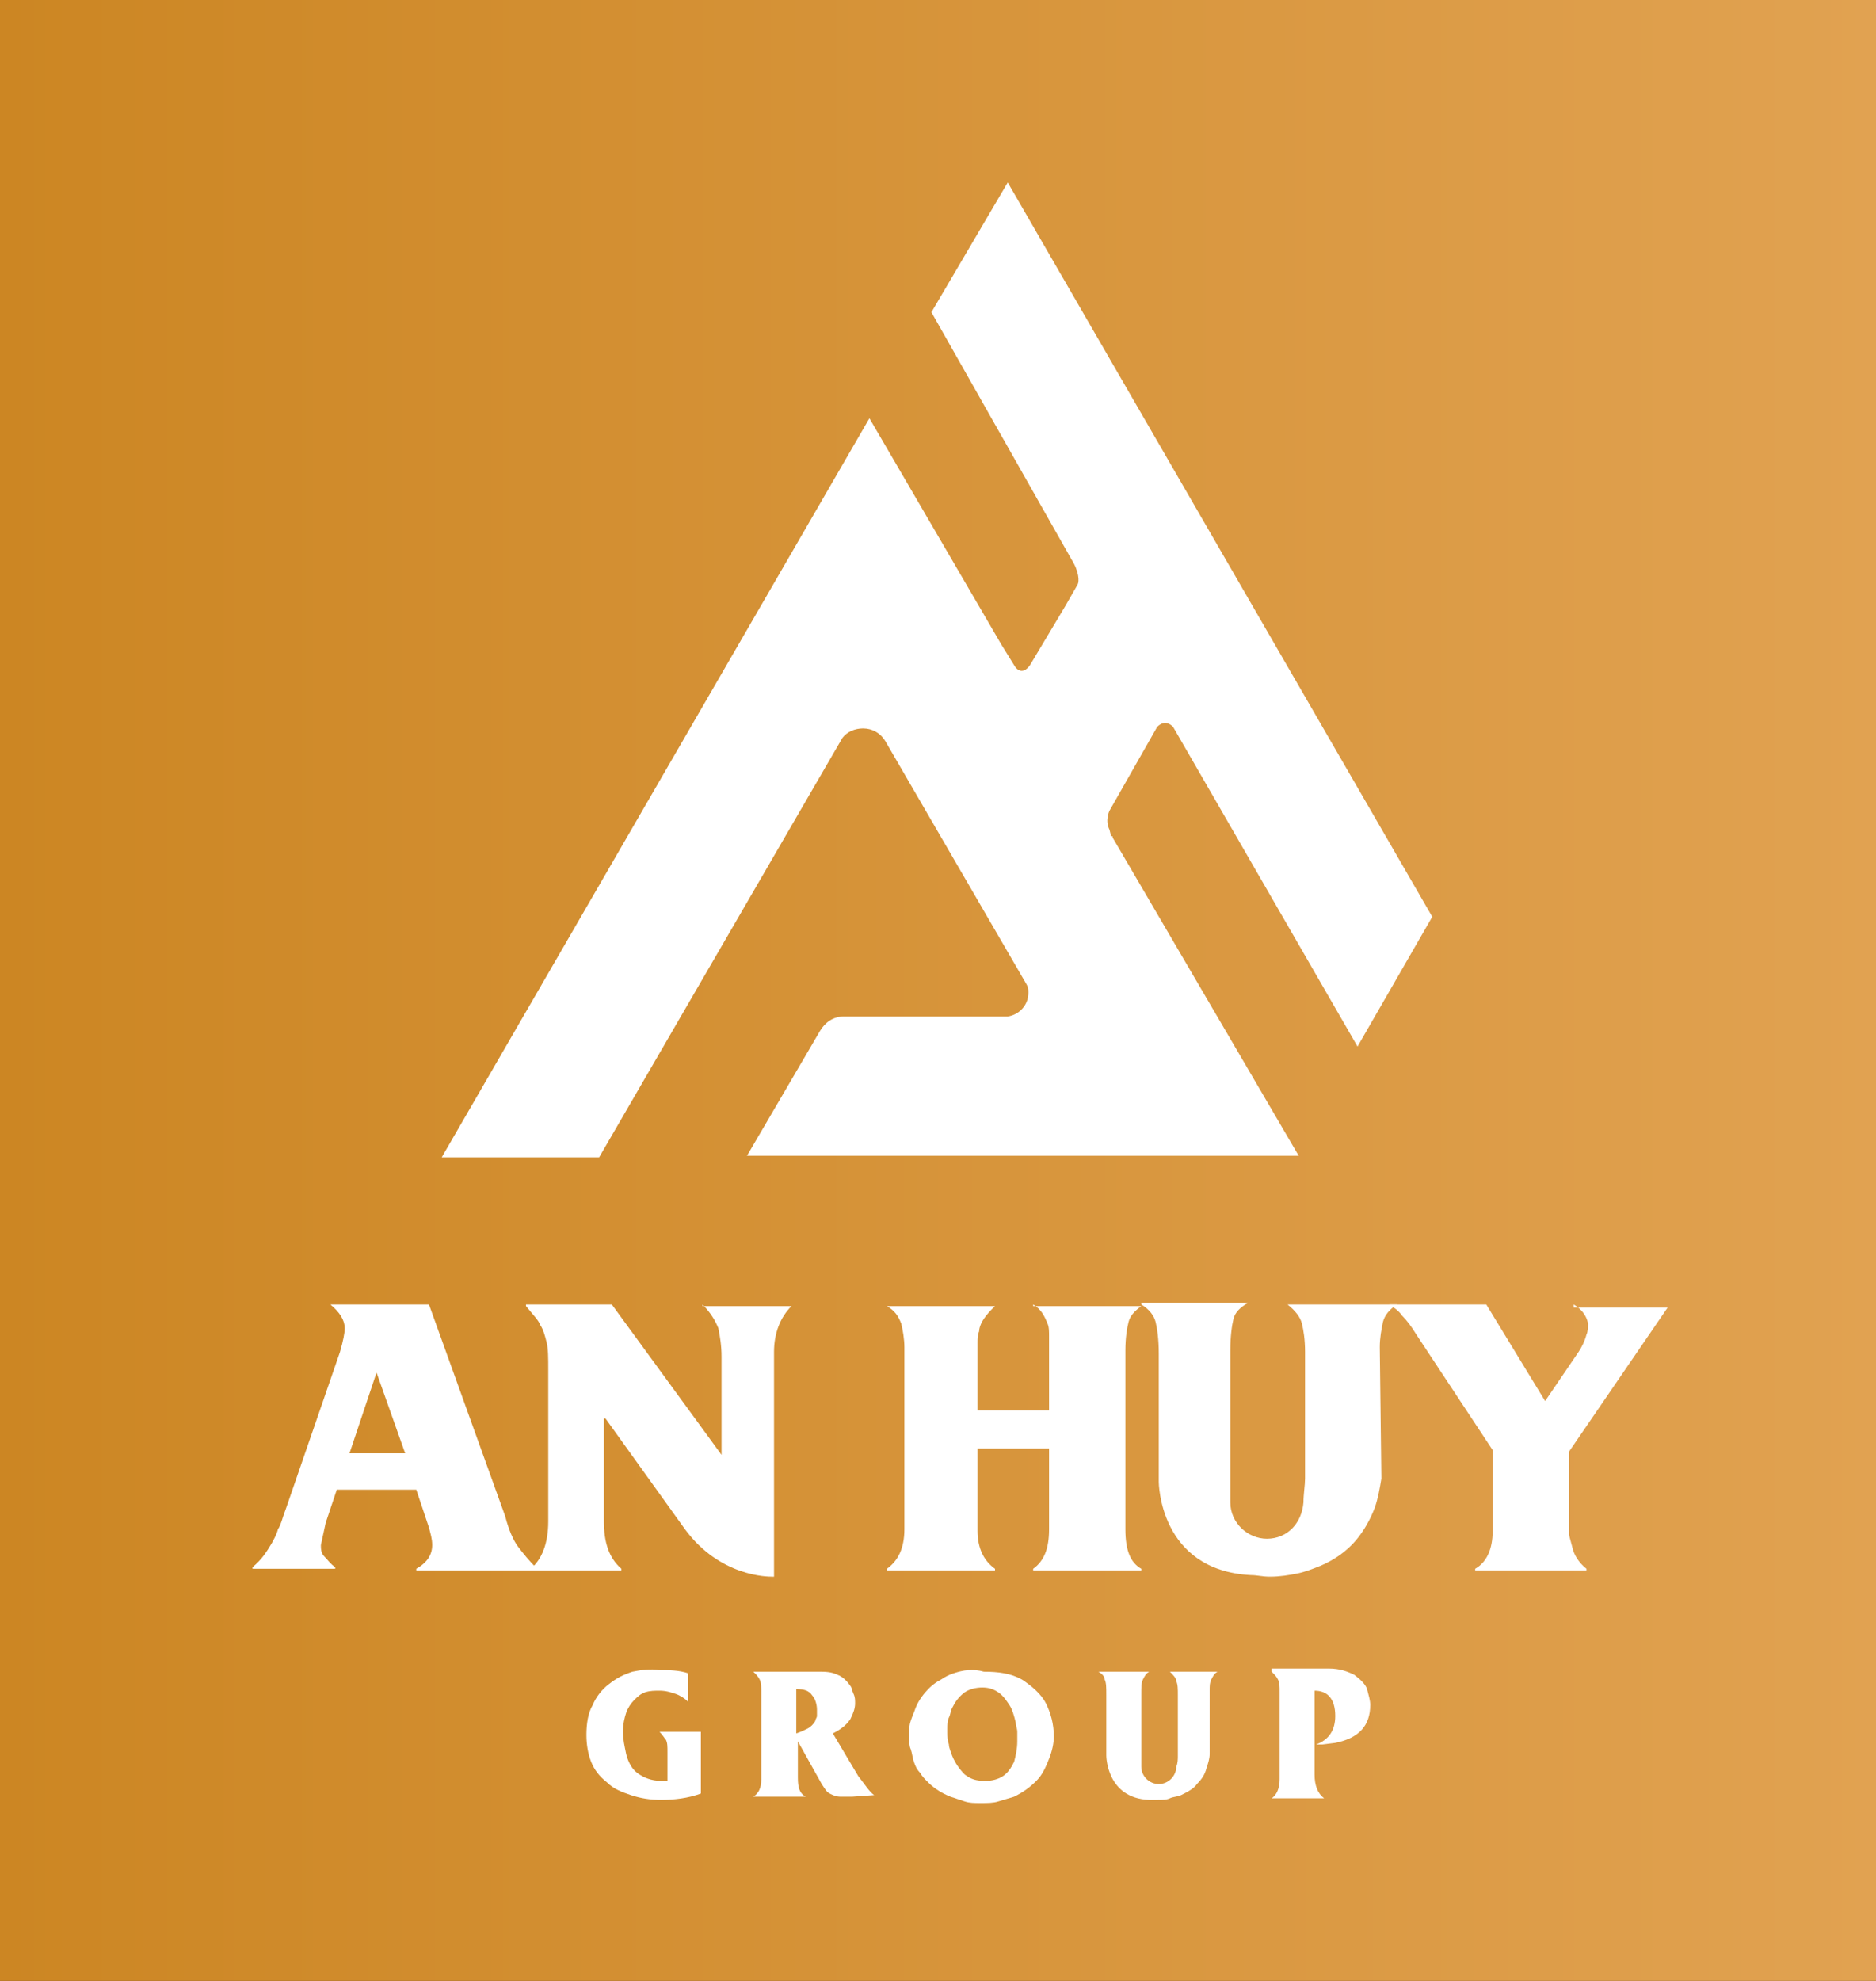 <svg width="144" height="152" viewBox="0 0 144 152" fill="none" xmlns="http://www.w3.org/2000/svg">
<rect x="0" y="0" width="144" height="152" fill="#333333" stroke="none"/>
<rect width="144" height="152" fill="url(#paint0_linear_104_504)"/>
<path d="M48.551 128.271C47.819 128.514 47.331 128.757 46.72 129.243C46.232 129.607 45.744 130.214 45.5 130.822C45.134 131.429 45.012 132.279 45.012 133.129C45.012 133.857 45.134 134.586 45.378 135.193C45.622 135.8 45.988 136.286 46.598 136.772C47.086 137.258 47.697 137.5 48.429 137.743C49.161 137.986 49.893 138.108 50.748 138.108C51.724 138.108 52.822 137.986 53.799 137.622V132.886H50.626C50.87 133.129 50.992 133.372 51.114 133.493C51.236 133.736 51.236 133.979 51.236 134.465V136.65H50.748C50.016 136.65 49.405 136.408 48.917 136.043C48.429 135.679 48.185 135.072 48.063 134.586C47.941 133.979 47.819 133.493 47.819 132.886C47.819 132.279 47.941 131.793 48.063 131.429C48.185 131.064 48.429 130.7 48.673 130.457C48.917 130.214 49.161 129.971 49.527 129.85C49.893 129.729 50.26 129.729 50.626 129.729C51.114 129.729 51.48 129.85 51.846 129.971C52.212 130.093 52.578 130.336 52.822 130.579V128.393C52.09 128.15 51.358 128.15 50.626 128.15C49.893 128.028 49.161 128.15 48.551 128.271Z" fill="white"/>
<path d="M61.121 129.607C61.731 129.607 62.098 129.729 62.342 130.093C62.586 130.336 62.708 130.822 62.708 131.186C62.708 131.307 62.708 131.429 62.708 131.672C62.708 131.793 62.586 131.915 62.586 132.036C62.464 132.279 62.22 132.522 61.976 132.643C61.731 132.765 61.487 132.886 61.121 133.008V129.607V129.607ZM57.826 128.271C58.07 128.514 58.192 128.636 58.314 128.879C58.436 129.122 58.436 129.486 58.436 129.85V136.286V136.529C58.436 137.258 58.192 137.622 57.826 137.865H61.854C61.365 137.622 61.243 137.136 61.243 136.408V133.615L63.074 136.893C63.318 137.258 63.44 137.501 63.684 137.622C63.928 137.744 64.172 137.865 64.538 137.865H64.905H65.393L67.101 137.744C66.735 137.501 66.369 136.893 65.881 136.286L63.928 133.008C64.661 132.643 65.027 132.279 65.271 131.915C65.515 131.429 65.637 131.065 65.637 130.7C65.637 130.457 65.637 130.214 65.515 129.972C65.393 129.729 65.393 129.486 65.271 129.364C65.027 129 64.661 128.636 64.294 128.514C63.806 128.271 63.318 128.271 62.83 128.271H57.826V128.271Z" fill="white"/>
<path d="M74.057 136.165C73.691 135.801 73.325 135.315 73.081 134.708C72.959 134.343 72.837 134.1 72.837 133.858C72.715 133.493 72.715 133.25 72.715 132.886V132.643C72.715 132.4 72.715 132.036 72.837 131.793C72.959 131.55 72.959 131.307 73.081 131.065C73.325 130.579 73.569 130.215 74.057 129.85C74.424 129.607 74.912 129.486 75.4 129.486C75.888 129.486 76.254 129.607 76.62 129.85C76.986 130.093 77.231 130.457 77.475 130.822C77.719 131.186 77.841 131.672 77.963 132.157C77.963 132.4 78.085 132.643 78.085 132.886C78.085 133.129 78.085 133.372 78.085 133.615C78.085 134.222 77.963 134.708 77.841 135.193C77.597 135.679 77.353 136.043 76.986 136.286C76.62 136.529 76.132 136.651 75.644 136.651C74.912 136.651 74.546 136.529 74.057 136.165ZM73.203 128.393C72.837 128.514 72.593 128.636 72.227 128.879C71.983 129 71.617 129.243 71.372 129.486C70.884 129.972 70.518 130.457 70.274 131.065C70.152 131.429 70.03 131.672 69.908 132.036C69.786 132.4 69.786 132.643 69.786 133.008C69.786 133.129 69.786 133.25 69.786 133.25C69.786 133.615 69.786 133.979 69.908 134.222C70.03 134.586 70.03 134.829 70.152 135.193C70.274 135.558 70.396 135.801 70.64 136.043C70.762 136.286 71.006 136.529 71.25 136.772C71.739 137.258 72.349 137.622 72.959 137.865C73.325 137.986 73.691 138.108 74.057 138.229C74.424 138.351 74.79 138.351 75.278 138.351C75.766 138.351 76.254 138.351 76.62 138.229C76.986 138.108 77.475 137.986 77.841 137.865C78.573 137.501 79.061 137.136 79.549 136.651C80.037 136.165 80.282 135.558 80.526 134.951C80.77 134.343 80.892 133.736 80.892 133.25C80.892 132.279 80.648 131.429 80.282 130.7C79.915 129.972 79.183 129.364 78.451 128.879C77.597 128.393 76.62 128.272 75.522 128.272C74.668 128.029 73.935 128.15 73.203 128.393Z" fill="white"/>
<path d="M97.611 128.272C97.855 128.515 97.978 128.636 98.1 128.879C98.222 129.122 98.222 129.365 98.222 129.85V136.529C98.222 137.258 97.978 137.744 97.611 137.987H101.639C101.151 137.622 100.906 137.015 100.906 136.165V129.729C101.883 129.729 102.493 130.336 102.493 131.672C102.493 132.765 102.005 133.493 101.029 133.858C101.151 133.858 101.273 133.858 101.517 133.858L102.493 133.736C104.324 133.372 105.178 132.401 105.178 130.822C105.178 130.458 105.056 130.093 104.934 129.607C104.812 129.243 104.446 128.879 103.958 128.515C103.469 128.272 102.859 128.029 102.005 128.029H97.611V128.272Z" fill="white"/>
<path d="M71.495 23.958L82.234 42.902C82.844 43.873 82.844 44.602 82.722 44.845L81.746 46.545L79.061 51.038C78.451 51.888 77.963 51.281 77.841 51.038L76.864 49.459L66.735 32.094L33.905 88.805H45.988L64.66 56.624C65.026 56.138 65.636 55.895 66.247 55.895C66.979 55.895 67.589 56.26 67.955 56.867L78.817 75.568C78.939 75.811 78.939 75.933 78.939 76.175C78.939 77.147 78.207 77.875 77.353 77.997H64.782C63.928 77.997 63.318 78.483 62.952 79.09L57.338 88.683H99.686L85.407 64.275C85.407 64.153 85.407 64.153 85.285 64.153L85.163 63.667C84.797 62.939 85.163 62.21 85.163 62.21L88.825 55.774C89.435 55.167 89.923 55.653 90.045 55.774L104.202 80.304L109.938 70.346L77.353 14L71.495 23.958Z" fill="white"/>
<path d="M89.8 128.271C90.045 128.514 90.289 128.757 90.289 129C90.411 129.243 90.411 129.607 90.411 130.093V134.1C90.411 134.343 90.411 134.586 90.411 134.708C90.411 134.95 90.411 135.315 90.289 135.558C90.289 136.286 89.678 136.893 88.946 136.893C88.214 136.893 87.604 136.286 87.604 135.558C87.604 135.436 87.604 135.072 87.604 134.829V129.972C87.604 129.486 87.604 129.122 87.726 128.879C87.848 128.636 87.97 128.393 88.214 128.271H84.309C84.553 128.393 84.797 128.636 84.797 128.879C84.919 129.122 84.919 129.486 84.919 130.093V134.586C84.919 134.586 84.919 134.586 84.919 134.708C84.919 134.708 84.919 137.986 88.214 138.108C88.458 138.108 88.702 138.108 88.824 138.108C89.19 138.108 89.556 138.108 89.8 137.986C90.045 137.865 90.411 137.865 90.655 137.744C91.143 137.501 91.631 137.258 91.875 136.893C92.241 136.529 92.486 136.165 92.608 135.679C92.73 135.315 92.852 134.95 92.852 134.586V129.729C92.852 129.364 92.852 129.122 92.974 128.879C93.096 128.636 93.218 128.393 93.462 128.271H89.8Z" fill="white"/>
<path d="M28.902 105.32L31.099 111.514H26.827L28.902 105.32ZM25.363 100.099C26.095 100.706 26.461 101.313 26.461 101.92C26.461 102.284 26.339 102.892 26.095 103.742L21.946 115.764C21.702 116.371 21.58 116.978 21.335 117.343C21.213 117.828 20.969 118.193 20.847 118.435C20.481 119.043 20.115 119.65 19.383 120.257V120.378H25.729V120.257C25.363 120.014 25.119 119.65 24.875 119.407C24.631 119.164 24.631 118.8 24.631 118.557C24.753 117.95 24.875 117.464 24.997 116.857L25.851 114.307H31.953L32.929 117.221C33.052 117.707 33.174 118.071 33.174 118.557C33.174 119.286 32.807 119.893 31.953 120.378V120.5H41.228V120.378C40.618 119.771 40.13 119.164 39.764 118.678C39.398 118.193 39.032 117.343 38.788 116.371L32.929 100.099H25.363Z" fill="white"/>
<path d="M53.921 100.098C54.531 100.705 54.897 101.313 55.141 101.92C55.263 102.527 55.385 103.255 55.385 104.106V111.635L46.964 100.098H40.374V100.22C40.862 100.827 41.35 101.313 41.472 101.677C41.717 102.041 41.839 102.527 41.961 103.013C42.083 103.498 42.083 104.227 42.083 105.077V116.735C42.083 118.435 41.594 119.649 40.74 120.378V120.499H47.697V120.378C46.72 119.528 46.354 118.314 46.354 116.735V108.842H46.476L52.578 117.342C55.263 120.985 58.925 120.985 59.291 120.985H59.413V103.741C59.413 102.284 59.901 101.07 60.755 100.22H53.921V100.098Z" fill="white"/>
<path d="M79.305 100.098C79.915 100.462 80.159 100.948 80.404 101.555C80.526 101.798 80.526 102.163 80.526 102.527C80.526 102.891 80.526 103.255 80.526 103.741V108.234H75.034V103.984C75.034 103.62 75.034 103.255 75.034 103.013C75.034 102.77 75.034 102.405 75.156 102.163C75.156 101.92 75.278 101.555 75.522 101.191C75.766 100.827 76.01 100.584 76.376 100.22H68.077C68.688 100.584 68.932 100.948 69.176 101.555C69.298 102.041 69.42 102.77 69.42 103.377V104.106V117.342C69.42 118.799 68.932 119.771 68.077 120.378V120.499H76.376V120.378C75.522 119.771 75.034 118.799 75.034 117.464V111.149H80.526V117.342C80.526 118.799 80.159 119.771 79.305 120.378V120.499H87.604V120.378C86.75 119.892 86.384 118.921 86.384 117.342V103.62C86.384 102.648 86.506 101.92 86.628 101.434C86.75 100.948 87.116 100.584 87.604 100.22H79.305V100.098Z" fill="white"/>
<path d="M120.8 100.098C121.41 100.462 121.776 100.948 121.898 101.555C121.898 101.798 121.898 102.163 121.776 102.405C121.654 102.891 121.41 103.377 121.166 103.741L118.603 107.506L114.087 100.098H106.643C107.009 100.341 107.375 100.584 107.619 100.948C107.985 101.313 108.351 101.798 108.718 102.405L114.576 111.27V117.464C114.576 118.921 114.087 119.892 113.233 120.378V120.499H121.776V120.378C121.166 119.892 120.8 119.285 120.678 118.678C120.556 118.192 120.434 117.828 120.434 117.706C120.434 117.585 120.434 117.342 120.434 117.221C120.434 116.978 120.434 116.856 120.434 116.613V111.392L128 100.341H120.8V100.098Z" fill="white"/>
<path d="M98.832 100.098C99.443 100.584 99.809 101.069 99.931 101.555C100.053 102.041 100.175 102.77 100.175 103.741V112.12C100.175 112.606 100.175 113.092 100.175 113.456C100.175 113.942 100.053 114.67 100.053 115.278C99.931 116.856 98.832 118.071 97.246 118.071C95.781 118.071 94.439 116.856 94.439 115.278C94.439 115.156 94.439 114.185 94.439 113.82V103.62C94.439 102.527 94.561 101.677 94.683 101.191C94.805 100.705 95.171 100.341 95.781 99.977H87.605V100.098C88.215 100.462 88.581 100.948 88.703 101.434C88.825 101.92 88.947 102.77 88.947 103.863V113.456C88.947 113.456 88.947 113.577 88.947 113.699C88.947 113.699 88.947 120.499 96.025 120.864C96.514 120.864 96.88 120.985 97.49 120.985C98.222 120.985 98.954 120.864 99.565 120.742C100.175 120.621 100.785 120.378 101.395 120.135C102.494 119.649 103.348 119.042 104.08 118.192C104.69 117.463 105.179 116.613 105.545 115.642C105.789 114.913 105.911 114.185 106.033 113.456L105.911 103.377C105.911 102.648 106.033 102.041 106.155 101.434C106.277 100.948 106.643 100.462 107.253 100.098H98.832V100.098Z" fill="white"/>
<defs>
<linearGradient id="paint0_linear_104_504" x1="-5.20664e-07" y1="152" x2="144" y2="152" gradientUnits="userSpaceOnUse">
<stop stop-color="#CC8623"/>
<stop offset="1" stop-color="#E1A251"/>
</linearGradient>
</defs>
</svg>
